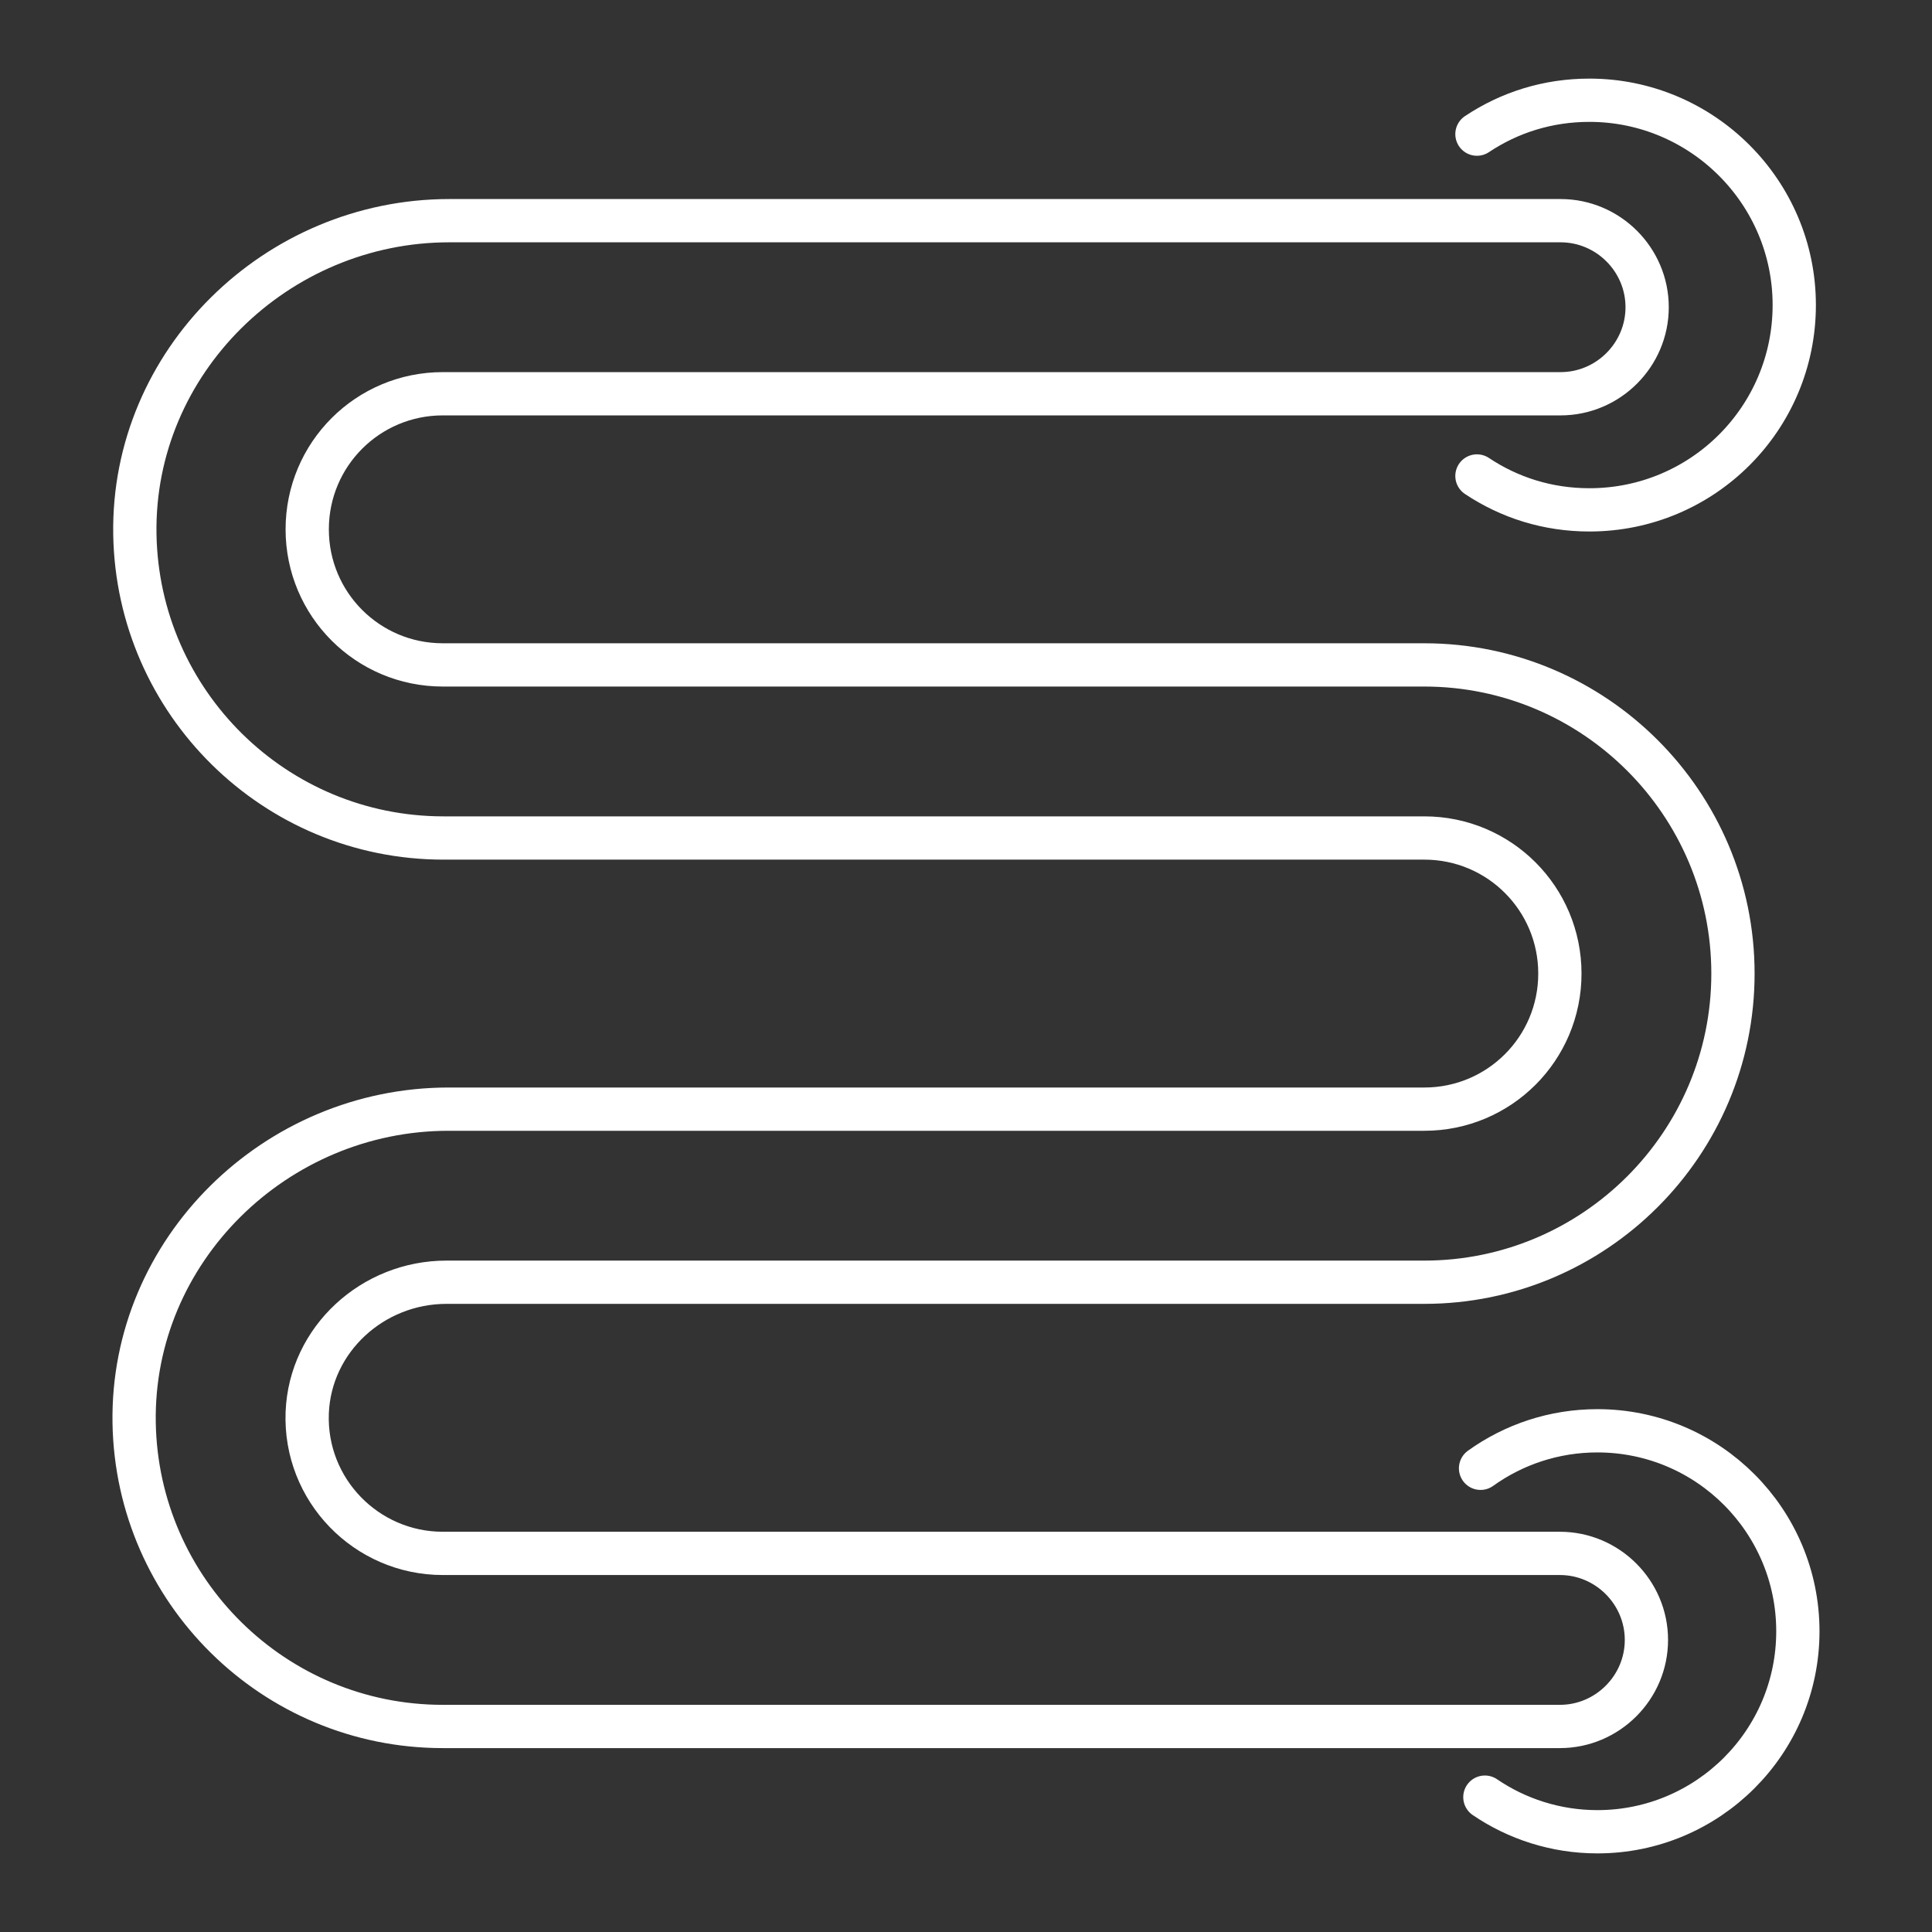 <?xml version="1.0" encoding="utf-8"?>
<!-- Generator: Adobe Illustrator 25.2.0, SVG Export Plug-In . SVG Version: 6.00 Build 0)  -->
<svg version="1.1" id="Vrstva_1" xmlns="http://www.w3.org/2000/svg" xmlns:xlink="http://www.w3.org/1999/xlink" x="0px" y="0px"
	 viewBox="0 0 267.9 267.9" style="enable-background:new 0 0 267.9 267.9;" xml:space="preserve">
<rect x="0" y="0" width="267.9" height="267.9" fill="#333333" stroke="none"/>
<style type="text/css">
	.st0{fill:none;stroke:#FFFFFF;stroke-width:6;stroke-linecap:round;stroke-linejoin:round;stroke-miterlimit:10;}
</style>
<g>
	<path class="st0" d="M197.5,92.2c23.6,0,42.8,19.2,42.8,42.8c0,23.6-19.2,42.8-42.8,42.8H61.9c-10.2,0-18.9,7.9-19.3,18.1
		c-0.4,10.7,8.2,19.5,18.8,19.5h154.9c6.6,0,12,5.4,12,12l0,0c0,6.6-5.4,12-12,12H61.4c-23.4,0-42.4-18.8-42.8-42.1
		c-0.4-23.9,19.6-43.5,43.6-43.5h135.3c10.4,0,18.8-8.4,18.8-18.8s-8.4-18.8-18.8-18.8h-123h-13c-23.4,0-42.4-18.8-42.8-42.1
		c-0.4-23.9,19.6-43.5,43.6-43.5h154.1c6.6,0,12,5.4,12,12l0,0c0,6.6-5.4,12-12,12H61.4c-10.4,0-18.8,8.4-18.8,18.8
		s8.4,18.8,18.8,18.8H197.5z"/>
	<path class="st0" d="M204.8,66c4.5,3,9.8,4.7,15.6,4.7c15.7,0,28.4-12.7,28.4-28.4S236,13.9,220.4,13.9c-5.8,0-11.1,1.7-15.6,4.7"
		/>
	<path class="st0" d="M205.9,249.2c4.4,3,9.8,4.8,15.6,4.8c15.3,0,27.8-12.4,27.8-27.8c0-15.3-12.4-27.8-27.8-27.8
		c-6,0-11.6,1.9-16.2,5.2"/>
</g>
</svg>
